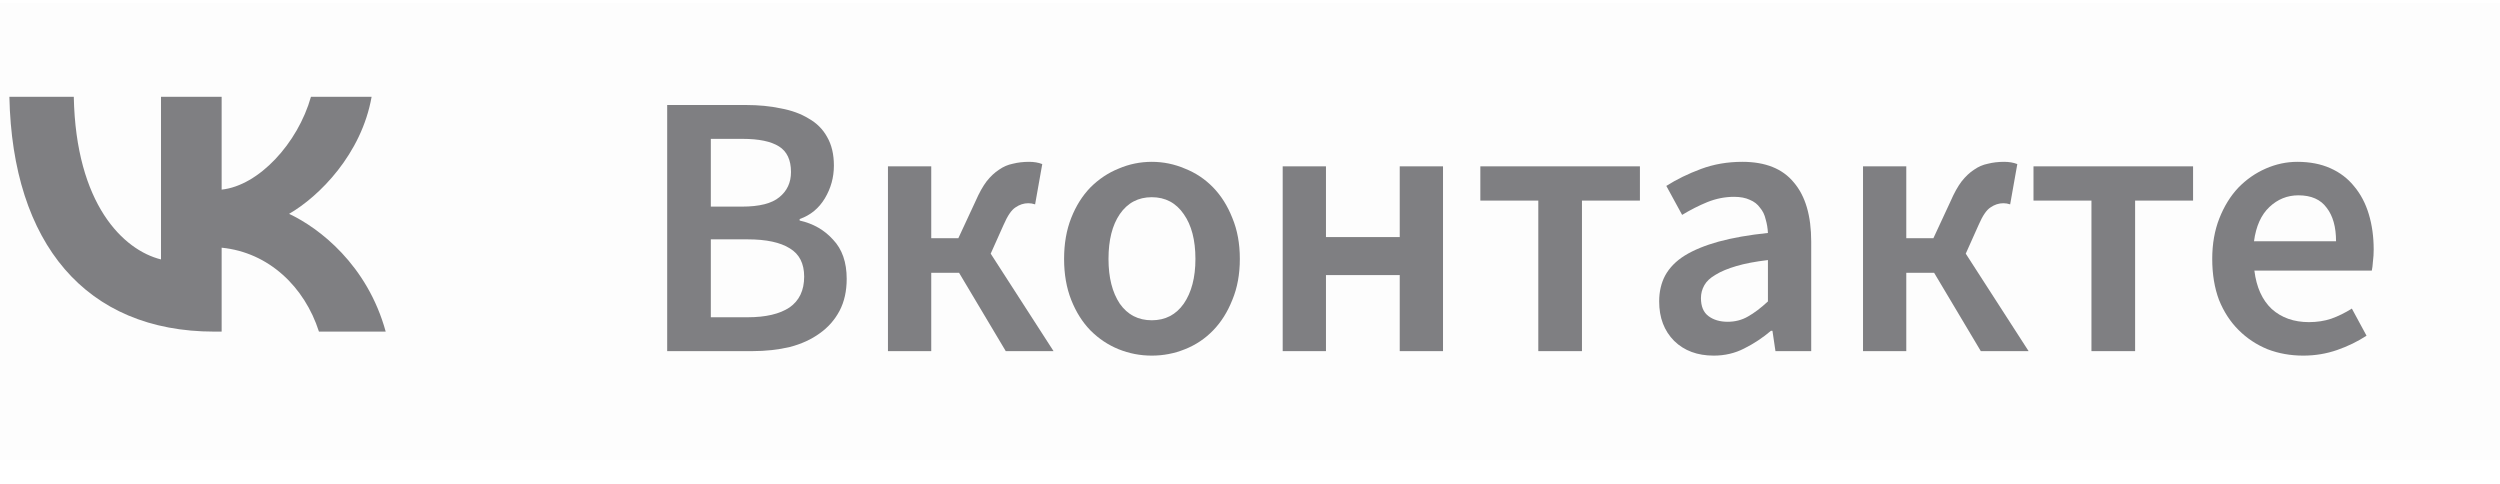 <?xml version="1.0" encoding="UTF-8"?> <svg xmlns="http://www.w3.org/2000/svg" width="93" height="18" viewBox="0 0 93 18" fill="none"><path d="M0 0.104H93V17.104H0V0.104Z" fill="#111111" fill-opacity="0.01"></path><path d="M85.683 13.229C85.207 13.229 84.764 13.15 84.353 12.992C83.942 12.823 83.583 12.585 83.275 12.277C82.967 11.97 82.724 11.596 82.547 11.158C82.379 10.71 82.295 10.201 82.295 9.632C82.295 9.072 82.384 8.568 82.561 8.12C82.738 7.672 82.972 7.294 83.261 6.986C83.56 6.678 83.9 6.44 84.283 6.272C84.666 6.104 85.058 6.02 85.459 6.02C85.926 6.02 86.336 6.099 86.691 6.258C87.046 6.416 87.34 6.64 87.573 6.93C87.816 7.219 87.998 7.564 88.119 7.966C88.24 8.367 88.301 8.806 88.301 9.282C88.301 9.44 88.292 9.59 88.273 9.73C88.264 9.87 88.25 9.982 88.231 10.066H83.863C83.938 10.681 84.152 11.158 84.507 11.493C84.871 11.82 85.333 11.983 85.893 11.983C86.192 11.983 86.467 11.941 86.719 11.857C86.98 11.764 87.237 11.638 87.489 11.479L88.035 12.488C87.708 12.702 87.344 12.88 86.943 13.02C86.542 13.159 86.122 13.229 85.683 13.229ZM83.849 8.974H86.901C86.901 8.442 86.784 8.026 86.551 7.728C86.327 7.42 85.977 7.266 85.501 7.266C85.09 7.266 84.731 7.41 84.423 7.7C84.115 7.989 83.924 8.414 83.849 8.974Z" fill="#7F7F82"></path><path d="M77.802 13.062V7.462H75.646V6.188H81.582V7.462H79.426V13.062H77.802Z" fill="#7F7F82"></path><path d="M69.304 13.062V6.188H70.914V8.862H71.922L72.566 7.476C72.696 7.177 72.832 6.934 72.972 6.748C73.121 6.561 73.275 6.416 73.434 6.314C73.592 6.202 73.765 6.127 73.952 6.09C74.138 6.043 74.339 6.02 74.554 6.02C74.74 6.02 74.904 6.048 75.044 6.104L74.778 7.602C74.694 7.574 74.61 7.56 74.526 7.56C74.358 7.56 74.199 7.611 74.05 7.714C73.9 7.807 73.751 8.026 73.602 8.372L73.126 9.436L75.464 13.062H73.686L71.95 10.149H70.914V13.062H69.304Z" fill="#7F7F82"></path><path d="M63.751 13.229C63.144 13.229 62.654 13.047 62.281 12.684C61.908 12.31 61.721 11.82 61.721 11.213C61.721 10.85 61.796 10.527 61.945 10.248C62.104 9.958 62.346 9.711 62.673 9.506C63.009 9.3 63.429 9.128 63.933 8.988C64.446 8.848 65.058 8.74 65.767 8.666C65.758 8.488 65.73 8.32 65.683 8.162C65.646 7.994 65.576 7.849 65.473 7.728C65.38 7.597 65.254 7.499 65.095 7.434C64.936 7.359 64.74 7.322 64.507 7.322C64.171 7.322 63.84 7.387 63.513 7.518C63.196 7.648 62.883 7.807 62.575 7.994L61.987 6.916C62.37 6.673 62.799 6.463 63.275 6.286C63.751 6.108 64.264 6.02 64.815 6.02C65.674 6.02 66.313 6.276 66.733 6.79C67.162 7.294 67.377 8.026 67.377 8.988V13.062H66.047L65.935 12.306H65.879C65.571 12.567 65.24 12.786 64.885 12.963C64.54 13.141 64.162 13.229 63.751 13.229ZM64.269 11.97C64.549 11.97 64.801 11.904 65.025 11.774C65.258 11.643 65.506 11.456 65.767 11.213V9.674C65.3 9.73 64.908 9.804 64.591 9.898C64.274 9.991 64.017 10.098 63.821 10.22C63.625 10.332 63.485 10.462 63.401 10.611C63.317 10.761 63.275 10.919 63.275 11.088C63.275 11.396 63.368 11.62 63.555 11.759C63.742 11.899 63.98 11.97 64.269 11.97Z" fill="#7F7F82"></path><path d="M57.225 13.062V7.462H55.069V6.188H61.005V7.462H58.849V13.062H57.225Z" fill="#7F7F82"></path><path d="M47.716 13.062V6.188H49.326V8.819H52.07V6.188H53.68V13.062H52.07V10.233H49.326V13.062H47.716Z" fill="#7F7F82"></path><path d="M42.846 13.229C42.417 13.229 42.006 13.15 41.614 12.992C41.222 12.833 40.872 12.6 40.564 12.291C40.265 11.983 40.027 11.605 39.85 11.158C39.673 10.71 39.584 10.201 39.584 9.632C39.584 9.062 39.673 8.554 39.85 8.106C40.027 7.658 40.265 7.28 40.564 6.972C40.872 6.664 41.222 6.43 41.614 6.272C42.006 6.104 42.417 6.02 42.846 6.02C43.275 6.02 43.686 6.104 44.078 6.272C44.479 6.43 44.829 6.664 45.128 6.972C45.427 7.28 45.665 7.658 45.842 8.106C46.029 8.554 46.122 9.062 46.122 9.632C46.122 10.201 46.029 10.71 45.842 11.158C45.665 11.605 45.427 11.983 45.128 12.291C44.829 12.6 44.479 12.833 44.078 12.992C43.686 13.15 43.275 13.229 42.846 13.229ZM42.846 11.914C43.35 11.914 43.747 11.708 44.036 11.297C44.325 10.877 44.47 10.322 44.47 9.632C44.47 8.932 44.325 8.376 44.036 7.966C43.747 7.546 43.35 7.336 42.846 7.336C42.342 7.336 41.945 7.546 41.656 7.966C41.376 8.376 41.236 8.932 41.236 9.632C41.236 10.322 41.376 10.877 41.656 11.297C41.945 11.708 42.342 11.914 42.846 11.914Z" fill="#7F7F82"></path><path d="M33.032 13.062V6.188H34.642V8.862H35.65L36.294 7.476C36.425 7.177 36.56 6.934 36.7 6.748C36.849 6.561 37.003 6.416 37.162 6.314C37.321 6.202 37.493 6.127 37.68 6.09C37.867 6.043 38.067 6.02 38.282 6.02C38.469 6.02 38.632 6.048 38.772 6.104L38.506 7.602C38.422 7.574 38.338 7.56 38.254 7.56C38.086 7.56 37.927 7.611 37.778 7.714C37.629 7.807 37.479 8.026 37.33 8.372L36.854 9.436L39.192 13.062H37.414L35.678 10.149H34.642V13.062H33.032Z" fill="#7F7F82"></path><path d="M24.819 13.062V3.906H27.745C28.221 3.906 28.655 3.948 29.047 4.032C29.448 4.106 29.793 4.232 30.083 4.41C30.381 4.578 30.61 4.806 30.769 5.096C30.937 5.385 31.021 5.74 31.021 6.16C31.021 6.598 30.909 7.004 30.685 7.378C30.461 7.751 30.148 8.008 29.747 8.148V8.204C30.251 8.316 30.666 8.554 30.993 8.918C31.329 9.272 31.497 9.758 31.497 10.373C31.497 10.831 31.408 11.227 31.231 11.563C31.053 11.899 30.806 12.18 30.489 12.403C30.181 12.627 29.812 12.796 29.383 12.908C28.953 13.01 28.487 13.062 27.983 13.062H24.819ZM26.443 7.686H27.605C28.249 7.686 28.711 7.569 28.991 7.336C29.28 7.102 29.425 6.79 29.425 6.398C29.425 5.95 29.275 5.632 28.977 5.446C28.678 5.259 28.23 5.166 27.633 5.166H26.443V7.686ZM26.443 11.802H27.815C28.487 11.802 29.005 11.68 29.369 11.438C29.733 11.185 29.915 10.803 29.915 10.29C29.915 9.804 29.737 9.454 29.383 9.24C29.028 9.016 28.505 8.904 27.815 8.904H26.443V11.802Z" fill="#7F7F82"></path><path d="M7.974 12.336C3.19 12.336 0.462 9.057 0.349 3.6H2.745C2.823 7.605 4.59 9.302 5.989 9.651V3.6H8.245V7.054C9.627 6.906 11.078 5.332 11.568 3.6H13.824C13.448 5.734 11.874 7.308 10.754 7.955C11.874 8.48 13.666 9.852 14.348 12.336H11.865C11.332 10.674 10.002 9.389 8.245 9.214V12.336H7.974Z" fill="#7F7F82"></path></svg> 